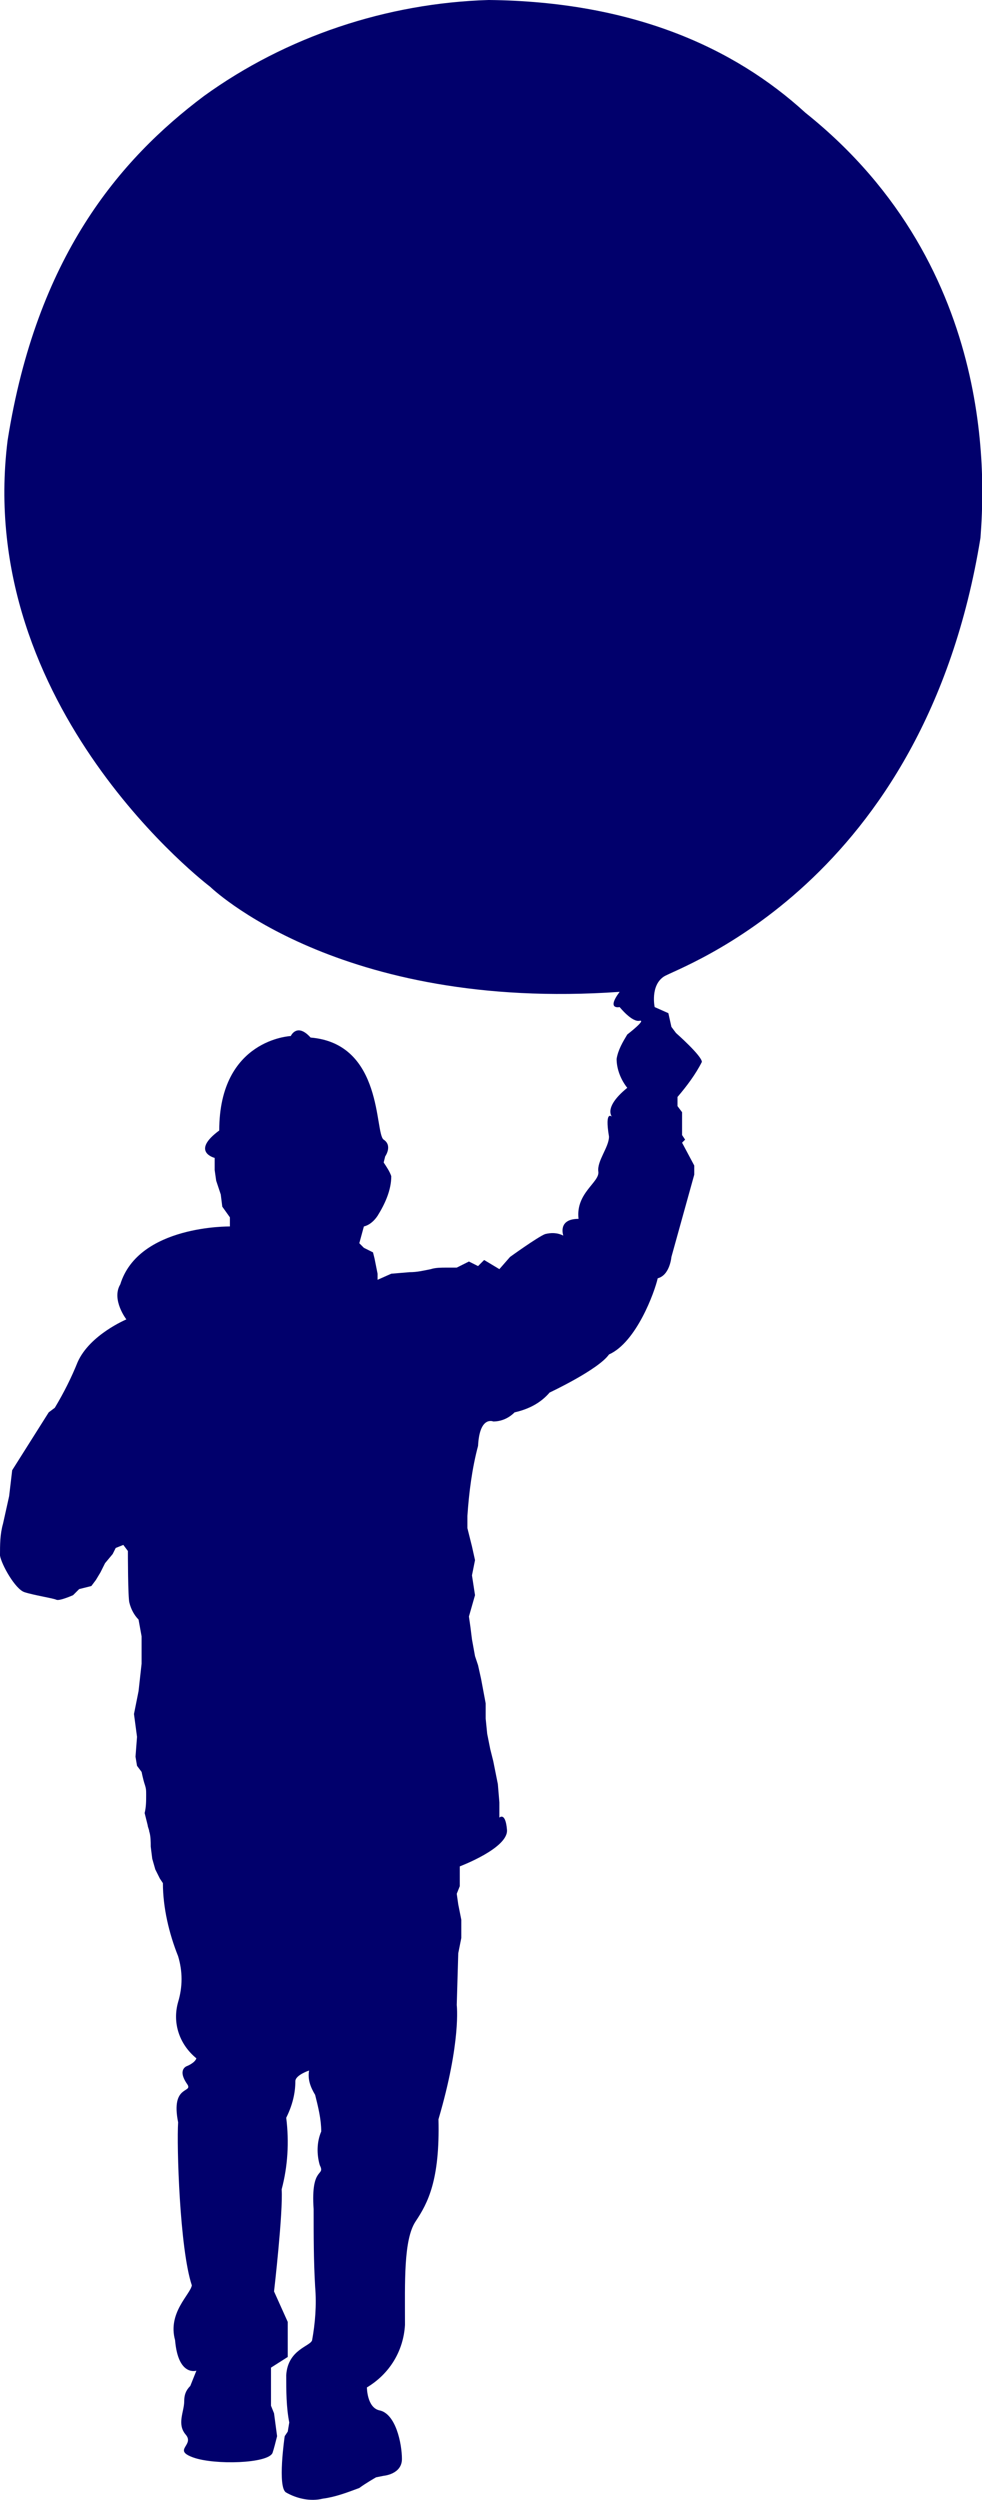 <?xml version="1.0" encoding="utf-8"?>
<!-- Generator: Adobe Illustrator 23.0.1, SVG Export Plug-In . SVG Version: 6.00 Build 0)  -->
<svg version="1.1" id="レイヤー_1" xmlns="http://www.w3.org/2000/svg" xmlns:xlink="http://www.w3.org/1999/xlink" x="0px"
	 y="0px" viewBox="0 0 64.5 164.1" style="enable-background:new 0 0 64.5 164.1;" xml:space="preserve">
<style type="text/css">
	.st0{fill-rule:evenodd;clip-rule:evenodd;fill:#01006C;}
</style>
<title>obj_12</title>
<g>
	<g id="item">
		<path class="st0" d="M32.1,0c-6.7,0.2-13.3,2.4-18.7,6.3c-5.6,4.2-11,10.6-12.9,22.6c-2.2,17.6,13.3,29.3,13.3,29.3
			s8.4,8.2,26.9,6.9c-0.9,1.2,0,1,0,1s0.8,1,1.3,0.9s-0.8,0.9-0.8,0.9c-0.3,0.5-0.6,1-0.7,1.6c0,0.7,0.3,1.4,0.7,1.9
			c-1.6,1.3-1,1.9-1,1.9s-0.5-0.5-0.2,1.3c0,0.7-0.8,1.6-0.7,2.3S37.8,78.3,38,80c-1.4,0-1,1.1-1,1.1c-0.4-0.2-0.8-0.2-1.2-0.1
			c-0.5,0.2-2.3,1.5-2.3,1.5l-0.7,0.8l-1-0.6l-0.4,0.4l-0.6-0.3l-0.8,0.4h-0.7c-0.3,0-0.7,0-1,0.1c-0.5,0.1-0.9,0.2-1.4,0.2
			l-1.2,0.1L24.8,84v-0.4l-0.2-1l-0.1-0.4l-0.6-0.3l-0.3-0.3l0.3-1.1c0.4-0.1,0.7-0.4,0.9-0.7c0.5-0.8,0.9-1.7,0.9-2.6
			c-0.1-0.3-0.3-0.6-0.5-0.9l0.1-0.4c0,0,0.5-0.7-0.1-1.1s0-6.3-4.8-6.7c-0.9-1-1.3-0.1-1.3-0.1s-4.7,0.2-4.7,6.2
			c-1.9,1.4-0.3,1.8-0.3,1.8v0.8l0.1,0.7l0.3,0.9l0.1,0.8l0.5,0.7v0.6c0,0-6-0.1-7.2,3.8c-0.6,1,0.4,2.3,0.4,2.3s-2.4,1-3.2,2.8
			c-0.4,1-0.9,2-1.5,3l-0.4,0.3l-2.4,3.8l-0.2,1.7L0.2,100C0,100.7,0,101.4,0,102.1c0.1,0.6,1,2.2,1.6,2.4s1.9,0.4,2.1,0.5
			s1.1-0.3,1.1-0.3l0.4-0.4l0.8-0.2l0.3-0.4l0.3-0.5l0.3-0.6l0.5-0.6l0.2-0.4l0.5-0.2l0.3,0.4c0,0,0,3.1,0.1,3.4
			c0.1,0.4,0.3,0.8,0.6,1.1l0.2,1.1v1.8l-0.2,1.8l-0.3,1.5L9,114l-0.1,1.3l0.1,0.6l0.3,0.4c0,0,0.1,0.5,0.2,0.8s0.1,0.4,0.1,0.7
			c0,0.4,0,0.8-0.1,1.2l0.2,0.8c0,0.1,0.1,0.3,0.1,0.4c0.1,0.3,0.1,0.7,0.1,1l0.1,0.8l0.2,0.7l0.3,0.6l0.2,0.3c0,1.6,0.4,3.3,1,4.8
			c0.3,1,0.3,2,0,3c-0.4,1.4,0.1,2.8,1.2,3.7c-0.1,0.3-0.6,0.5-0.6,0.5s-0.7,0.2,0,1.2c0.4,0.6-1.1,0-0.6,2.5
			c-0.1,1.5,0.1,8.3,0.9,10.7c-0.1,0.6-1.6,1.8-1.1,3.6c0.2,2.4,1.4,2,1.4,2l-0.4,1c-0.3,0.3-0.4,0.6-0.4,1c0,0.7-0.5,1.5,0.1,2.2
			s-0.9,1,0.5,1.5s4.9,0.4,5.2-0.3c0.1-0.3,0.2-0.7,0.3-1.1l-0.2-1.5l-0.2-0.5v-2.5l1.1-0.7v-2.3l-0.9-2c0,0,0.6-5.2,0.5-6.7
			c0.4-1.5,0.5-3.1,0.3-4.7c0.4-0.8,0.6-1.6,0.6-2.4c0-0.4,0.9-0.7,0.9-0.7c-0.1,0.6,0.1,1.1,0.4,1.6c0.2,0.8,0.4,1.6,0.4,2.4
			c-0.3,0.7-0.3,1.5-0.1,2.2c0.4,0.8-0.6,0-0.4,2.9c0,1.7,0,3.4,0.1,5.1c0.1,1.2,0,2.4-0.2,3.5c-0.1,0.4-1.6,0.6-1.7,2.3
			c0,1,0,2.1,0.2,3.1l-0.1,0.6l-0.2,0.3c0,0-0.5,3.4,0.1,3.7c0.7,0.4,1.6,0.6,2.4,0.4c0.8-0.1,1.6-0.4,2.4-0.7
			c0.4-0.3,1.1-0.7,1.1-0.7l0.5-0.1c0,0,1.2-0.1,1.2-1.1s-0.4-3-1.5-3.2c-0.8-0.2-0.8-1.5-0.8-1.5c1.5-0.9,2.4-2.4,2.5-4.1
			c0-2.8-0.1-5.6,0.7-6.8s1.6-2.7,1.5-6.7c1.5-5.1,1.2-7.5,1.2-7.5l0.1-3.4l0.2-1v-1.2l-0.2-1l-0.1-0.7l0.2-0.5v-1.3
			c0,0,3.2-1.2,3.1-2.4s-0.5-0.8-0.5-0.8v-1l-0.1-1.2l-0.3-1.5l-0.2-0.8l-0.2-1l-0.1-1v-1l-0.3-1.6l-0.2-0.9l-0.2-0.6l-0.2-1.1
			l-0.1-0.8l-0.1-0.7l0.2-0.7l0.2-0.7l-0.2-1.3l0.2-1l-0.2-0.9l-0.3-1.2v-0.8c0.1-1.5,0.3-3.1,0.7-4.6c0.1-2,1-1.6,1-1.6
			c0.5,0,1-0.2,1.4-0.6c0.9-0.2,1.7-0.6,2.3-1.3c0,0,3.2-1.5,3.9-2.5c1.8-0.8,3-4.1,3.2-5c0.8-0.2,0.9-1.4,0.9-1.4l1.5-5.4v-0.6
			l-0.8-1.5L45,74.8l-0.2-0.3V73l-0.3-0.4V72c0.6-0.7,1.2-1.5,1.6-2.3c0-0.4-1.7-1.9-1.7-1.9l-0.3-0.4l-0.2-0.9L43,66.1
			c0,0-0.3-1.4,0.6-2c0.9-0.6,17.1-6,20.8-28.8c0.2-2.9,1.4-17.6-11.5-27.9C48.2,3.1,41.5,0.1,32.1,0z"/>
	</g>
</g>
</svg>
